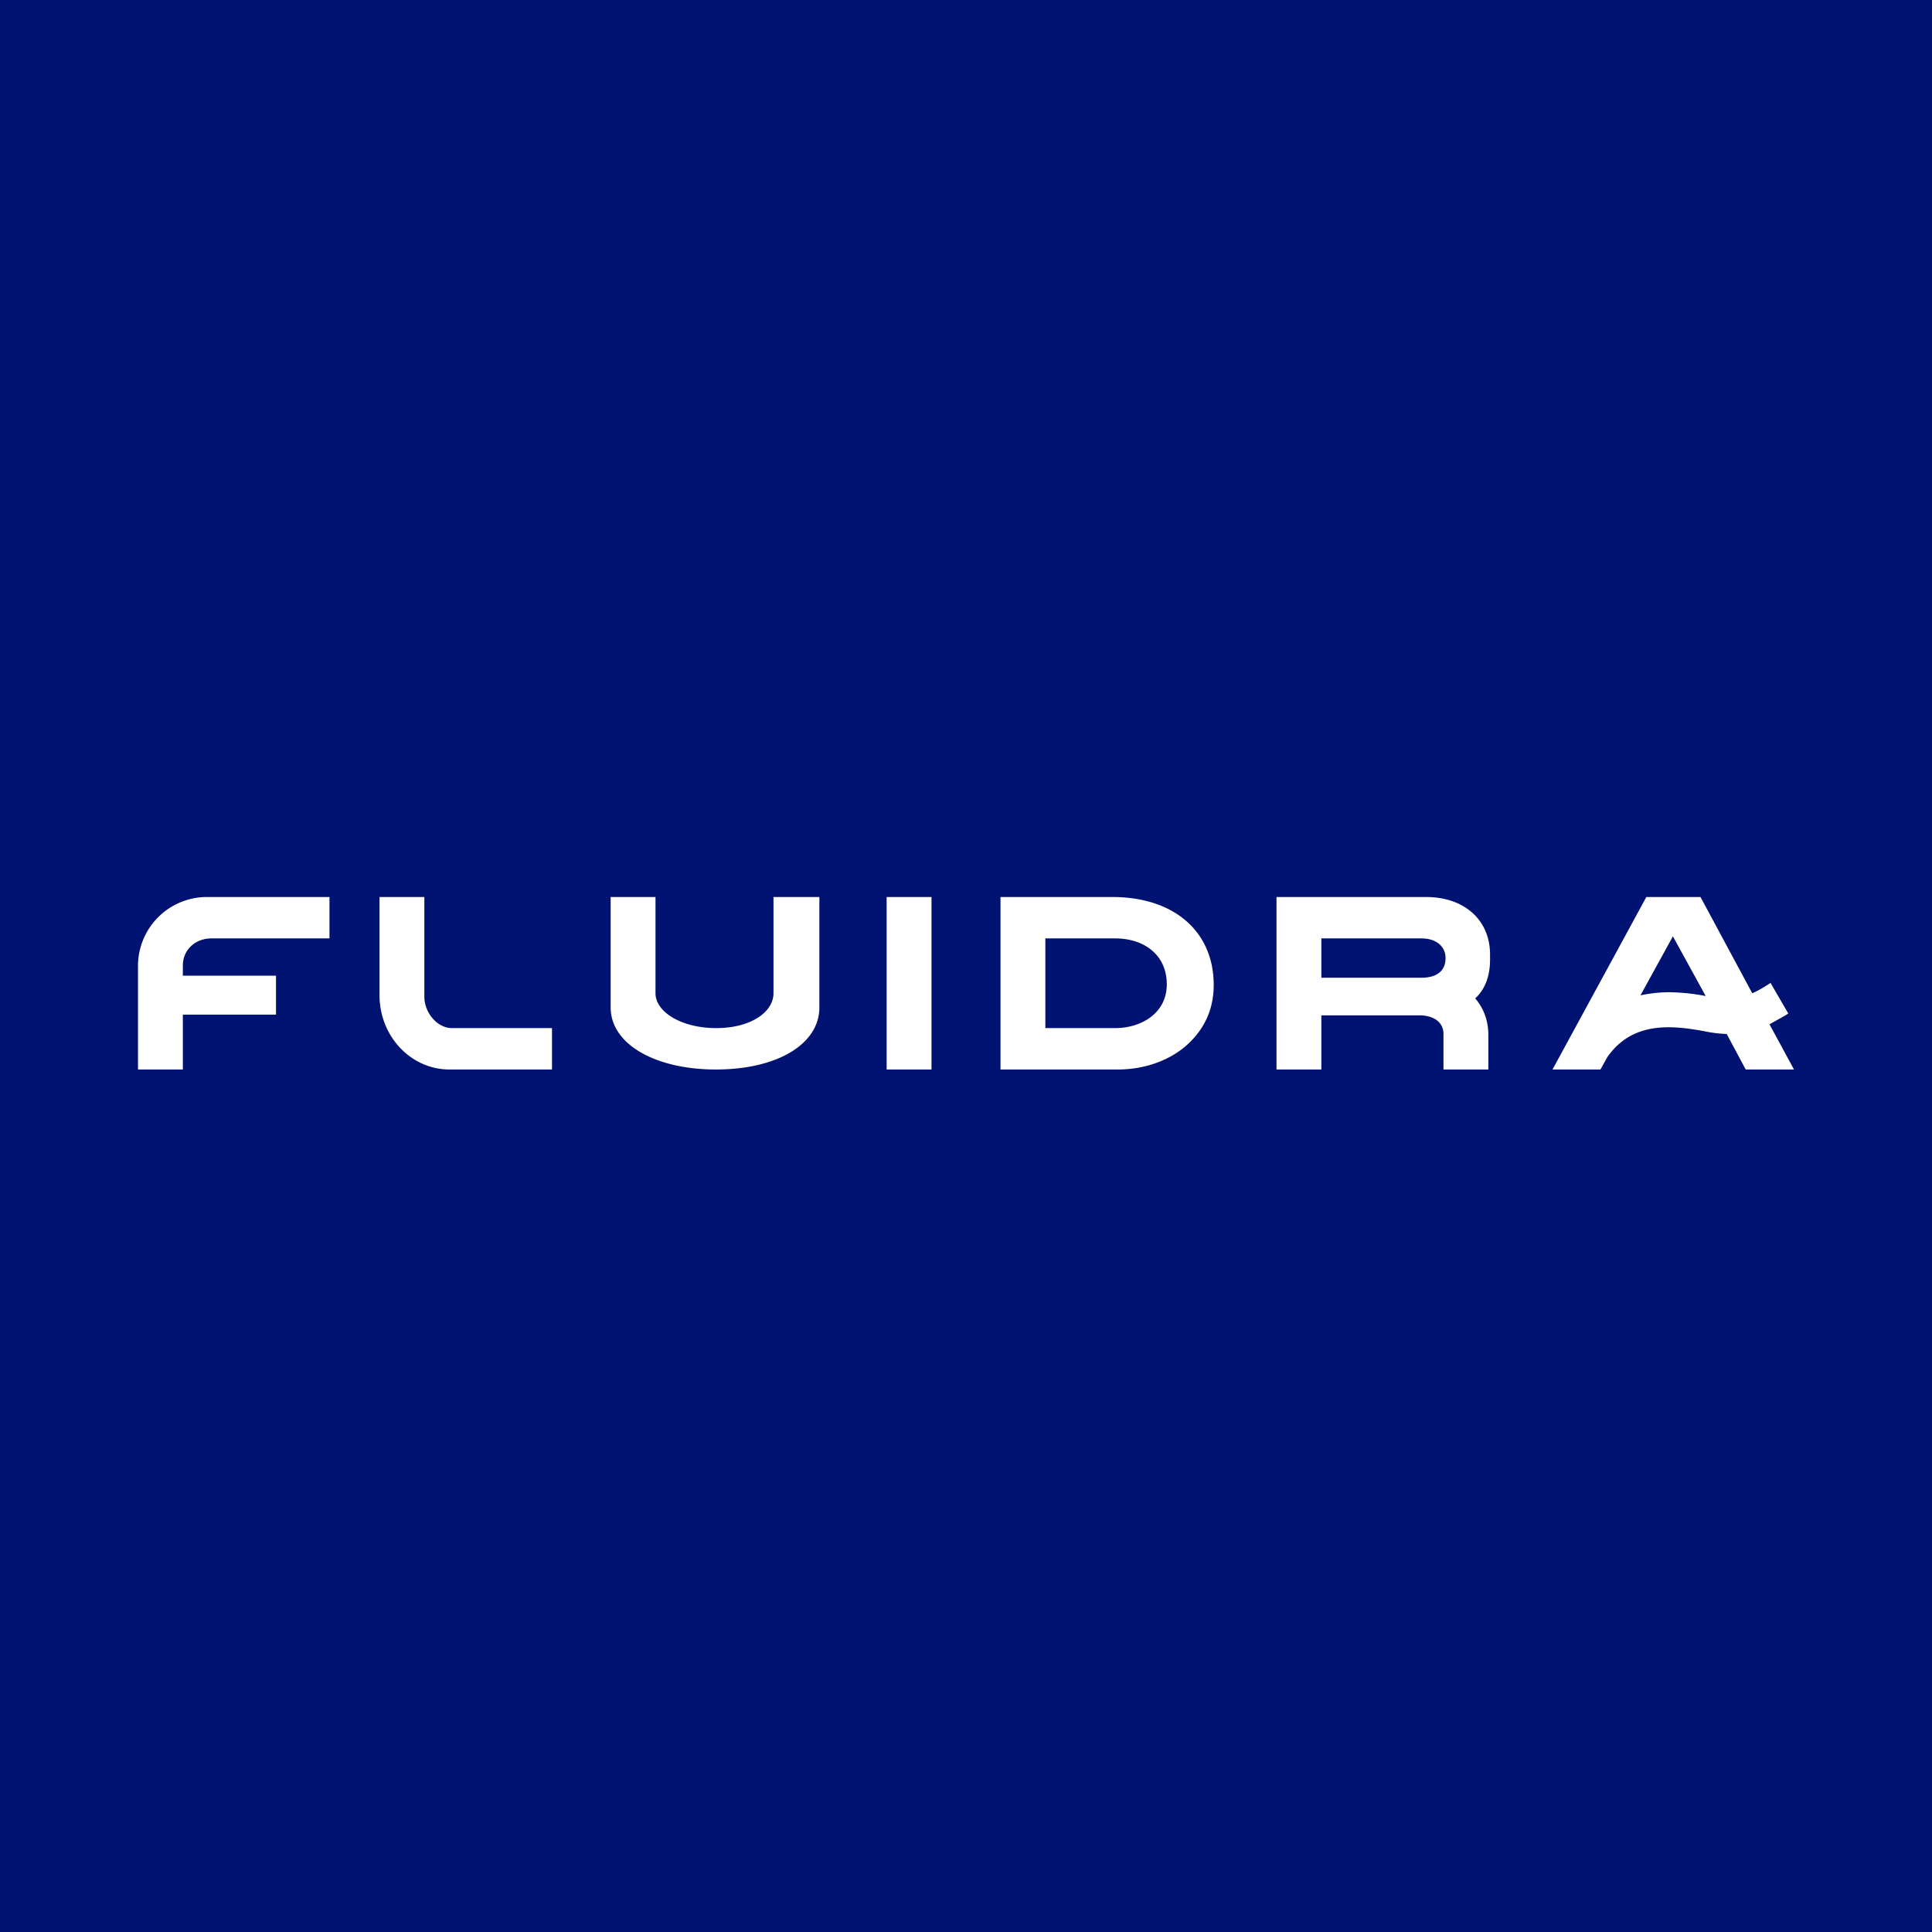 <!-- by Finnhub --><svg xmlns="http://www.w3.org/2000/svg" width="56" height="56" viewBox="0 0 56 56"><path fill="#001272" d="M0 0h56v56H0z"/><path d="M5.3 28.28H8v1.13H5.3V31H4v-2.95A2 2 0 0 1 5.96 26h3.59v1.2H6.13c-.46 0-.83.32-.83.79v.3zM22.42 26h1.33v3.2c0 1.07-1.23 1.8-3 1.8-1.75 0-3.05-.73-3.05-1.8V26H19v2.79c0 .54.75 1.01 1.76 1.01s1.66-.47 1.66-1.01V26zM27 26h-1.3v5H27v-5zm2 0h3.24c1.79 0 2.94 1 2.94 2.55 0 .74-.3 1.35-.87 1.82-.5.4-1.18.63-1.91.63H29v-5zm3.32 3.8c.76 0 1.5-.43 1.5-1.27 0-.83-.63-1.33-1.5-1.33H30.3v2.6h2.02zm10.87-2.13v.14c0 .48-.14.86-.43 1.13.25.29.38.65.38 1.06v1h-1.3v-1.03c0-.33-.27-.54-.7-.54H38.3V31H37v-5h4.33c1.12 0 1.86.67 1.86 1.67zm-1.99-.47h-2.9v1.14h2.9c.45 0 .7-.2.7-.57 0-.33-.26-.57-.7-.57zM12.3 28.9V26H11v2.84c0 1.2.91 2.16 2.03 2.16H16v-1.2h-2.9c-.43 0-.8-.45-.8-.91zm39.53.48l-.06.04-.48.27L52 31h-1.4l-.55-1.03a3.65 3.65 0 0 1-.6-.07c-1-.19-2.13-.3-2.86.74l-.2.36H45l2.72-5h1.57l1.5 2.79c.14-.06.3-.15.47-.26l.06-.04.51.88zm-2.39-.51l-.95-1.73-.94 1.71c.29-.06.57-.09.84-.09a6 6 0 0 1 1.05.11z" fill="#fff"/></svg>